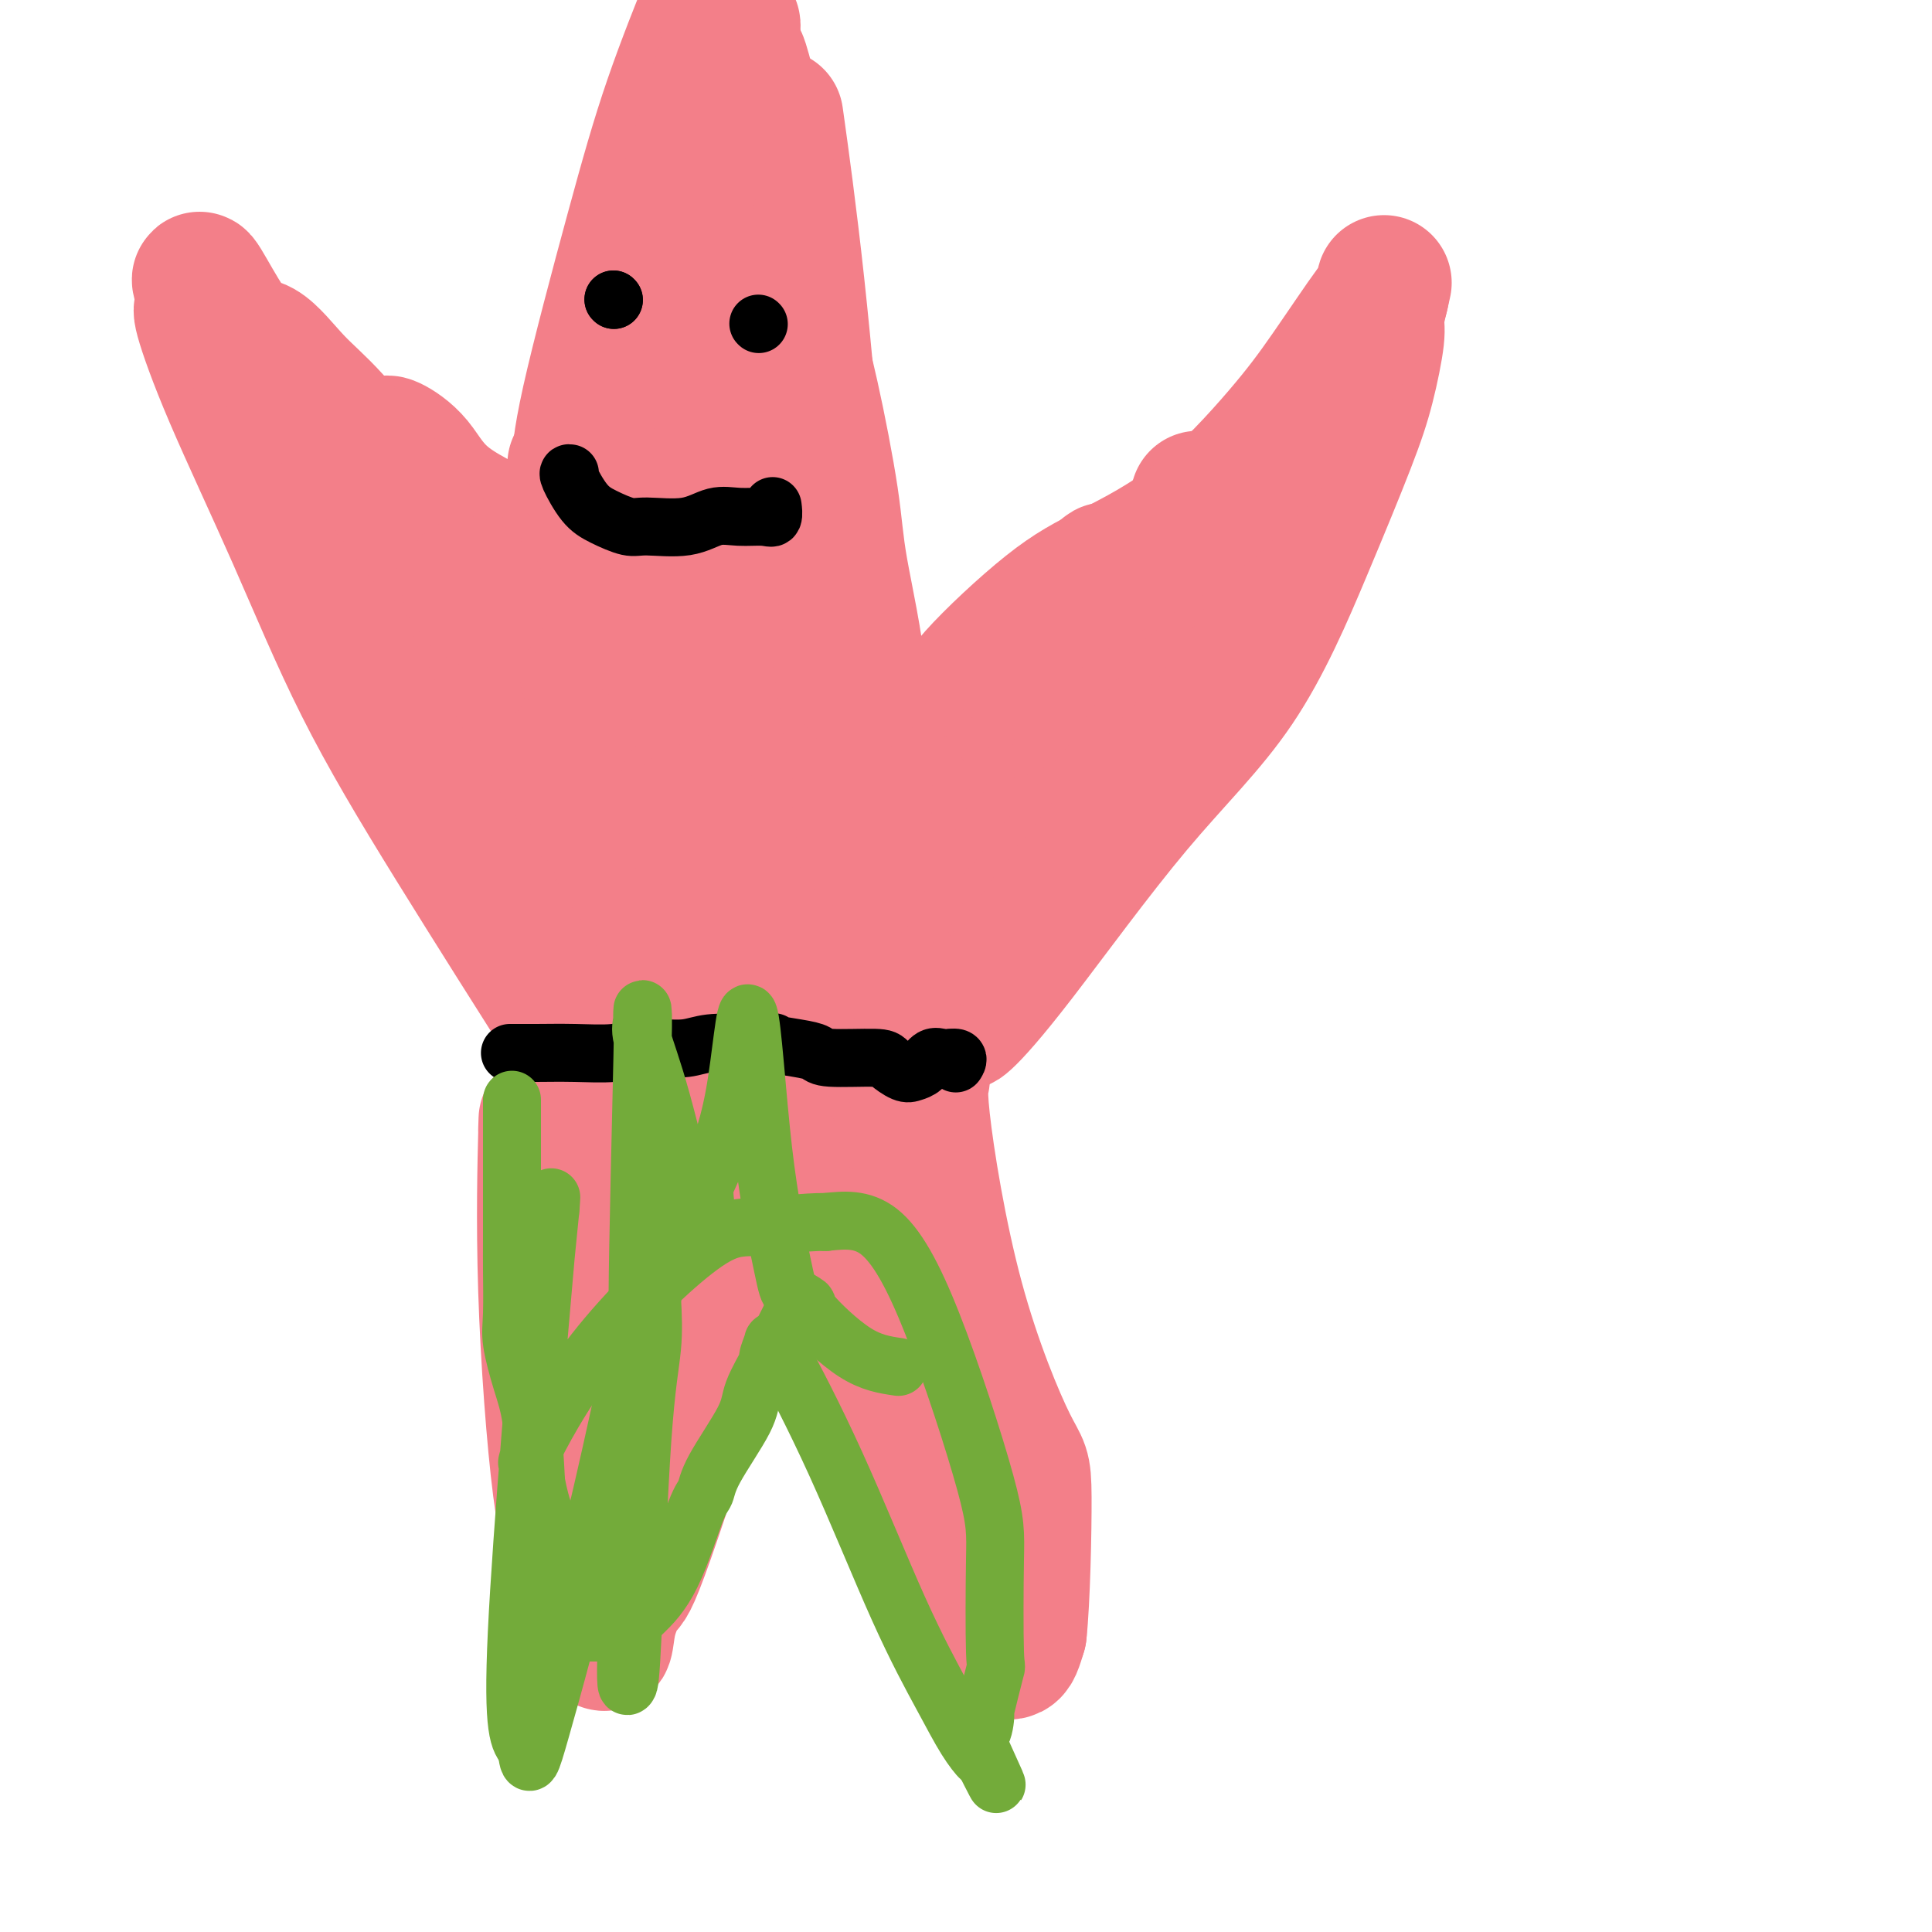 <svg viewBox='0 0 400 400' version='1.1' xmlns='http://www.w3.org/2000/svg' xmlns:xlink='http://www.w3.org/1999/xlink'><g fill='none' stroke='#F37F89' stroke-width='6' stroke-linecap='round' stroke-linejoin='round'><path d='M124,193c-0.000,0.099 -0.000,0.197 0,1c0.000,0.803 0.000,2.309 0,4c-0.000,1.691 -0.000,3.567 0,8c0.000,4.433 0.000,11.422 0,18c-0.000,6.578 -0.002,12.744 0,19c0.002,6.256 0.006,12.602 0,16c-0.006,3.398 -0.022,3.849 0,6c0.022,2.151 0.083,6.002 0,8c-0.083,1.998 -0.309,2.142 0,3c0.309,0.858 1.155,2.429 2,4'/><path d='M126,280c0.760,13.927 1.660,5.245 2,2c0.340,-3.245 0.120,-1.053 1,0c0.880,1.053 2.860,0.968 4,1c1.140,0.032 1.439,0.183 2,0c0.561,-0.183 1.385,-0.700 2,-2c0.615,-1.300 1.020,-3.383 2,-5c0.980,-1.617 2.535,-2.766 3,-4c0.465,-1.234 -0.160,-2.552 0,-4c0.160,-1.448 1.104,-3.026 2,-4c0.896,-0.974 1.745,-1.344 2,-2c0.255,-0.656 -0.085,-1.600 0,-3c0.085,-1.400 0.596,-3.257 1,-5c0.404,-1.743 0.702,-3.371 1,-5'/><path d='M148,249c2.167,-5.954 2.083,-4.838 2,-5c-0.083,-0.162 -0.166,-1.601 0,-3c0.166,-1.399 0.579,-2.756 1,-4c0.421,-1.244 0.848,-2.374 1,-3c0.152,-0.626 0.029,-0.747 0,-1c-0.029,-0.253 0.034,-0.638 0,-1c-0.034,-0.362 -0.167,-0.702 0,-2c0.167,-1.298 0.633,-3.555 1,-5c0.367,-1.445 0.634,-2.078 1,-3c0.366,-0.922 0.829,-2.133 1,-3c0.171,-0.867 0.049,-1.391 0,-2c-0.049,-0.609 -0.024,-1.305 0,-2'/><path d='M155,215c1.309,-5.459 1.083,-2.106 1,-1c-0.083,1.106 -0.022,-0.033 0,-1c0.022,-0.967 0.006,-1.760 0,-2c-0.006,-0.240 -0.002,0.074 0,0c0.002,-0.074 0.001,-0.537 0,-1'/><path d='M156,210c0.171,-1.166 0.097,-1.581 0,-2c-0.097,-0.419 -0.219,-0.844 0,-1c0.219,-0.156 0.777,-0.045 1,0c0.223,0.045 0.112,0.022 0,0'/><path d='M157,207c-0.251,-0.747 -0.501,-1.495 0,1c0.501,2.495 1.754,8.232 3,13c1.246,4.768 2.487,8.565 4,13c1.513,4.435 3.299,9.507 5,15c1.701,5.493 3.316,11.408 5,16c1.684,4.592 3.437,7.862 5,11c1.563,3.138 2.935,6.145 4,8c1.065,1.855 1.821,2.559 3,4c1.179,1.441 2.779,3.619 4,5c1.221,1.381 2.063,1.966 3,3c0.937,1.034 1.968,2.517 3,4'/><path d='M196,300c3.759,5.412 2.158,1.441 2,0c-0.158,-1.441 1.128,-0.353 2,-1c0.872,-0.647 1.330,-3.029 2,-5c0.670,-1.971 1.553,-3.532 2,-6c0.447,-2.468 0.456,-5.843 0,-11c-0.456,-5.157 -1.379,-12.094 -2,-16c-0.621,-3.906 -0.940,-4.779 -2,-7c-1.060,-2.221 -2.862,-5.790 -4,-9c-1.138,-3.210 -1.611,-6.060 -2,-8c-0.389,-1.940 -0.695,-2.970 -1,-4'/><path d='M193,233c-2.094,-8.350 -1.828,-7.225 -2,-7c-0.172,0.225 -0.782,-0.449 -1,-1c-0.218,-0.551 -0.044,-0.979 0,-1c0.044,-0.021 -0.041,0.364 0,-1c0.041,-1.364 0.207,-4.476 0,-7c-0.207,-2.524 -0.788,-4.458 -1,-6c-0.212,-1.542 -0.057,-2.692 0,-4c0.057,-1.308 0.015,-2.773 0,-4c-0.015,-1.227 -0.004,-2.215 0,-3c0.004,-0.785 0.001,-1.365 0,-2c-0.001,-0.635 -0.000,-1.324 0,-2c0.000,-0.676 0.000,-1.338 0,-2'/><path d='M189,193c-0.628,-7.153 -0.196,-5.035 0,-4c0.196,1.035 0.158,0.988 0,2c-0.158,1.012 -0.435,3.082 0,7c0.435,3.918 1.581,9.684 2,12c0.419,2.316 0.112,1.181 0,1c-0.112,-0.181 -0.030,0.591 0,1c0.030,0.409 0.008,0.456 0,1c-0.008,0.544 -0.002,1.584 0,2c0.002,0.416 0.001,0.208 0,0'/><path d='M188,198c0.206,-0.400 0.413,-0.800 0,-1c-0.413,-0.200 -1.444,-0.201 0,-3c1.444,-2.799 5.365,-8.395 10,-12c4.635,-3.605 9.983,-5.217 15,-6c5.017,-0.783 9.701,-0.736 13,-1c3.299,-0.264 5.212,-0.841 7,-2c1.788,-1.159 3.452,-2.902 5,-6c1.548,-3.098 2.982,-7.552 4,-12c1.018,-4.448 1.620,-8.890 2,-11c0.380,-2.110 0.537,-1.889 1,-6c0.463,-4.111 1.231,-12.556 2,-21'/><path d='M247,117c1.380,-9.941 0.329,-9.794 0,-10c-0.329,-0.206 0.065,-0.766 0,-1c-0.065,-0.234 -0.587,-0.144 -1,0c-0.413,0.144 -0.717,0.342 -1,0c-0.283,-0.342 -0.547,-1.223 -4,1c-3.453,2.223 -10.096,7.549 -14,11c-3.904,3.451 -5.067,5.026 -8,9c-2.933,3.974 -7.634,10.347 -12,16c-4.366,5.653 -8.397,10.588 -12,15c-3.603,4.412 -6.778,8.303 -9,10c-2.222,1.697 -3.492,1.199 -4,1c-0.508,-0.199 -0.254,-0.100 0,0'/><path d='M182,169c-0.088,0.125 -0.175,0.249 -1,-2c-0.825,-2.249 -2.386,-6.873 -6,-14c-3.614,-7.127 -9.281,-16.758 -12,-22c-2.719,-5.242 -2.490,-6.095 -3,-8c-0.510,-1.905 -1.758,-4.861 -3,-7c-1.242,-2.139 -2.479,-3.460 -5,-8c-2.521,-4.540 -6.325,-12.299 -9,-18c-2.675,-5.701 -4.220,-9.342 -5,-11c-0.780,-1.658 -0.794,-1.331 -1,-1c-0.206,0.331 -0.603,0.665 -1,1'/><path d='M136,79c-7.283,-13.094 -2.491,-0.831 -1,5c1.491,5.831 -0.319,5.228 -2,8c-1.681,2.772 -3.234,8.918 -4,13c-0.766,4.082 -0.745,6.099 -1,10c-0.255,3.901 -0.787,9.686 -1,12c-0.213,2.314 -0.106,1.157 0,0'/><path d='M127,127c-0.091,0.000 -0.182,0.000 -2,0c-1.818,-0.000 -5.364,-0.000 -10,-1c-4.636,-1.000 -10.363,-3.000 -15,-5c-4.637,-2.000 -8.183,-4.001 -12,-6c-3.817,-1.999 -7.904,-3.997 -11,-5c-3.096,-1.003 -5.201,-1.011 -7,-1c-1.799,0.011 -3.292,0.041 -4,0c-0.708,-0.041 -0.631,-0.155 0,1c0.631,1.155 1.815,3.577 3,6'/><path d='M69,116c3.370,5.993 10.294,17.474 15,25c4.706,7.526 7.193,11.095 9,14c1.807,2.905 2.935,5.145 3,7c0.065,1.855 -0.933,3.324 1,8c1.933,4.676 6.799,12.559 9,16c2.201,3.441 1.739,2.438 2,2c0.261,-0.438 1.245,-0.313 2,0c0.755,0.313 1.280,0.815 2,1c0.720,0.185 1.634,0.053 2,0c0.366,-0.053 0.183,-0.026 0,0'/></g>
<g fill='none' stroke='#F37F89' stroke-width='28' stroke-linecap='round' stroke-linejoin='round'><path d='M192,287c-0.008,-0.099 -0.016,-0.198 0,-1c0.016,-0.802 0.056,-2.308 0,-4c-0.056,-1.692 -0.207,-3.569 -1,-5c-0.793,-1.431 -2.226,-2.416 -3,-6c-0.774,-3.584 -0.887,-9.767 -2,-14c-1.113,-4.233 -3.226,-6.516 -4,-8c-0.774,-1.484 -0.208,-2.169 -1,-4c-0.792,-1.831 -2.940,-4.809 -4,-7c-1.060,-2.191 -1.030,-3.596 -1,-5'/><path d='M176,233c-2.195,-4.792 -2.683,-4.771 -3,-6c-0.317,-1.229 -0.463,-3.709 -1,-6c-0.537,-2.291 -1.464,-4.394 -2,-6c-0.536,-1.606 -0.679,-2.714 -1,-4c-0.321,-1.286 -0.818,-2.748 -1,-4c-0.182,-1.252 -0.050,-2.292 0,-3c0.050,-0.708 0.016,-1.082 0,-1c-0.016,0.082 -0.015,0.620 0,1c0.015,0.380 0.042,0.602 0,1c-0.042,0.398 -0.155,0.971 0,2c0.155,1.029 0.577,2.515 1,4'/><path d='M169,211c0.389,1.333 0.861,1.167 2,3c1.139,1.833 2.944,5.667 4,8c1.056,2.333 1.361,3.167 2,4c0.639,0.833 1.611,1.667 2,2c0.389,0.333 0.194,0.167 0,0'/><path d='M177,207c0.119,-0.397 0.237,-0.795 0,-1c-0.237,-0.205 -0.831,-0.219 0,-1c0.831,-0.781 3.087,-2.330 5,-4c1.913,-1.670 3.483,-3.459 5,-4c1.517,-0.541 2.979,0.168 4,0c1.021,-0.168 1.599,-1.214 3,-2c1.401,-0.786 3.623,-1.314 5,-2c1.377,-0.686 1.909,-1.531 3,-3c1.091,-1.469 2.740,-3.563 4,-5c1.260,-1.437 2.130,-2.219 3,-3'/><path d='M209,182c3.031,-2.809 5.607,-4.332 7,-5c1.393,-0.668 1.603,-0.483 3,-2c1.397,-1.517 3.981,-4.738 6,-7c2.019,-2.262 3.473,-3.565 5,-6c1.527,-2.435 3.127,-6.002 4,-8c0.873,-1.998 1.018,-2.428 1,-3c-0.018,-0.572 -0.201,-1.287 0,-2c0.201,-0.713 0.785,-1.423 1,-2c0.215,-0.577 0.061,-1.022 0,-1c-0.061,0.022 -0.031,0.511 0,1'/><path d='M236,147c1.000,-2.500 0.500,-1.250 0,0'/><path d='M236,147c-0.156,-0.763 -0.312,-1.527 0,-2c0.312,-0.473 1.093,-0.657 2,-4c0.907,-3.343 1.942,-9.846 3,-14c1.058,-4.154 2.140,-5.958 3,-8c0.860,-2.042 1.499,-4.320 2,-6c0.501,-1.680 0.866,-2.760 1,-4c0.134,-1.240 0.038,-2.640 0,-3c-0.038,-0.360 -0.019,0.320 0,1'/><path d='M247,107c1.833,-6.667 0.917,-3.333 0,0'/><path d='M247,107c-0.085,0.689 -0.170,1.377 0,2c0.170,0.623 0.597,1.180 -1,4c-1.597,2.820 -5.216,7.902 -9,13c-3.784,5.098 -7.731,10.210 -10,14c-2.269,3.790 -2.859,6.258 -5,9c-2.141,2.742 -5.832,5.759 -8,8c-2.168,2.241 -2.813,3.705 -4,5c-1.187,1.295 -2.916,2.419 -5,5c-2.084,2.581 -4.523,6.618 -7,9c-2.477,2.382 -4.994,3.109 -7,4c-2.006,0.891 -3.503,1.945 -5,3'/><path d='M186,183c-2.308,1.303 -2.077,1.059 -2,1c0.077,-0.059 0.001,0.067 0,0c-0.001,-0.067 0.072,-0.328 0,-1c-0.072,-0.672 -0.291,-1.754 0,-3c0.291,-1.246 1.092,-2.657 2,-4c0.908,-1.343 1.923,-2.617 3,-4c1.077,-1.383 2.217,-2.876 3,-4c0.783,-1.124 1.210,-1.879 3,-4c1.790,-2.121 4.943,-5.610 7,-8c2.057,-2.390 3.016,-3.683 4,-5c0.984,-1.317 1.992,-2.659 3,-4'/><path d='M209,147c4.076,-5.108 2.767,-3.378 3,-4c0.233,-0.622 2.009,-3.595 3,-5c0.991,-1.405 1.196,-1.241 2,-2c0.804,-0.759 2.205,-2.442 4,-5c1.795,-2.558 3.983,-5.990 5,-8c1.017,-2.010 0.862,-2.598 1,-3c0.138,-0.402 0.569,-0.619 1,-1c0.431,-0.381 0.861,-0.925 1,-1c0.139,-0.075 -0.014,0.320 0,1c0.014,0.680 0.196,1.645 0,2c-0.196,0.355 -0.770,0.102 -1,0c-0.230,-0.102 -0.115,-0.051 0,0'/><path d='M177,182c0.544,0.732 1.088,1.463 -1,-2c-2.088,-3.463 -6.808,-11.121 -10,-18c-3.192,-6.879 -4.857,-12.979 -6,-17c-1.143,-4.021 -1.764,-5.964 -3,-9c-1.236,-3.036 -3.087,-7.163 -5,-13c-1.913,-5.837 -3.888,-13.382 -5,-18c-1.112,-4.618 -1.360,-6.310 -2,-8c-0.640,-1.690 -1.672,-3.378 -2,-5c-0.328,-1.622 0.049,-3.178 0,-4c-0.049,-0.822 -0.525,-0.911 -1,-1'/><path d='M142,87c-3.751,-11.625 -1.130,-3.187 0,0c1.130,3.187 0.769,1.122 0,1c-0.769,-0.122 -1.947,1.698 -3,4c-1.053,2.302 -1.981,5.086 -3,9c-1.019,3.914 -2.129,8.956 -3,12c-0.871,3.044 -1.504,4.089 -2,5c-0.496,0.911 -0.856,1.689 -1,2c-0.144,0.311 -0.072,0.156 0,0'/><path d='M130,120c-0.050,0.238 -0.101,0.476 -2,0c-1.899,-0.476 -5.647,-1.666 -9,-3c-3.353,-1.334 -6.310,-2.813 -11,-5c-4.690,-2.187 -11.113,-5.084 -15,-8c-3.887,-2.916 -5.238,-5.853 -7,-8c-1.762,-2.147 -3.936,-3.503 -5,-4c-1.064,-0.497 -1.017,-0.134 -1,0c0.017,0.134 0.005,0.038 0,0c-0.005,-0.038 -0.002,-0.019 0,0'/><path d='M80,92c-2.090,-0.913 -0.816,2.804 2,9c2.816,6.196 7.174,14.871 10,22c2.826,7.129 4.121,12.713 6,17c1.879,4.287 4.343,7.276 7,12c2.657,4.724 5.509,11.181 7,14c1.491,2.819 1.623,1.999 3,3c1.377,1.001 4.001,3.824 5,5c0.999,1.176 0.373,0.705 0,1c-0.373,0.295 -0.492,1.358 0,3c0.492,1.642 1.594,3.865 2,5c0.406,1.135 0.116,1.181 0,2c-0.116,0.819 -0.058,2.409 0,4'/><path d='M122,189c0.536,3.108 0.876,3.380 1,4c0.124,0.620 0.033,1.590 0,3c-0.033,1.410 -0.010,3.260 0,4c0.010,0.740 0.005,0.370 0,0'/><path d='M123,200c-0.014,0.111 -0.028,0.221 0,1c0.028,0.779 0.099,2.225 1,6c0.901,3.775 2.634,9.878 4,17c1.366,7.122 2.366,15.264 3,20c0.634,4.736 0.902,6.066 1,7c0.098,0.934 0.026,1.471 0,3c-0.026,1.529 -0.007,4.051 0,6c0.007,1.949 0.002,3.327 0,5c-0.002,1.673 -0.001,3.643 0,6c0.001,2.357 0.000,5.102 0,7c-0.000,1.898 -0.000,2.949 0,4'/><path d='M132,282c0.010,5.321 0.033,3.123 0,3c-0.033,-0.123 -0.124,1.827 0,2c0.124,0.173 0.462,-1.432 0,-2c-0.462,-0.568 -1.726,-0.099 1,-8c2.726,-7.901 9.441,-24.174 12,-31c2.559,-6.826 0.963,-4.207 1,-4c0.037,0.207 1.709,-2.000 3,-5c1.291,-3.000 2.202,-6.794 3,-9c0.798,-2.206 1.484,-2.825 2,-3c0.516,-0.175 0.862,0.093 1,0c0.138,-0.093 0.069,-0.546 0,-1'/><path d='M155,224c3.578,-9.489 1.022,-2.711 0,0c-1.022,2.711 -0.511,1.356 0,0'/><path d='M151,201c0.321,0.068 0.642,0.136 0,-2c-0.642,-2.136 -2.249,-6.474 -5,-12c-2.751,-5.526 -6.648,-12.238 -9,-16c-2.352,-3.762 -3.160,-4.574 -4,-7c-0.840,-2.426 -1.712,-6.467 -3,-9c-1.288,-2.533 -2.994,-3.558 -4,-5c-1.006,-1.442 -1.314,-3.301 -2,-5c-0.686,-1.699 -1.751,-3.239 -2,-4c-0.249,-0.761 0.318,-0.743 0,-1c-0.318,-0.257 -1.519,-0.788 2,-1c3.519,-0.212 11.760,-0.106 20,0'/><path d='M144,139c7.472,4.907 15.154,18.174 18,24c2.846,5.826 0.858,4.210 0,4c-0.858,-0.210 -0.585,0.984 -1,0c-0.415,-0.984 -1.519,-4.147 -8,-11c-6.481,-6.853 -18.340,-17.395 -23,-22c-4.660,-4.605 -2.122,-3.273 -2,-3c0.122,0.273 -2.172,-0.515 -3,0c-0.828,0.515 -0.189,2.331 0,9c0.189,6.669 -0.073,18.190 1,28c1.073,9.810 3.481,17.911 5,23c1.519,5.089 2.148,7.168 2,6c-0.148,-1.168 -1.074,-5.584 -2,-10'/><path d='M131,187c-1.418,-5.630 -3.962,-14.704 -6,-20c-2.038,-5.296 -3.568,-6.813 -5,-9c-1.432,-2.187 -2.765,-5.042 0,1c2.765,6.042 9.628,20.983 14,29c4.372,8.017 6.254,9.109 8,12c1.746,2.891 3.354,7.579 4,9c0.646,1.421 0.328,-0.425 0,-1c-0.328,-0.575 -0.665,0.121 -1,0c-0.335,-0.121 -0.667,-1.061 -1,-2'/><path d='M144,206c-0.763,-1.653 -1.671,-4.286 -2,-9c-0.329,-4.714 -0.078,-11.508 0,-17c0.078,-5.492 -0.018,-9.683 0,-12c0.018,-2.317 0.149,-2.762 0,-3c-0.149,-0.238 -0.578,-0.271 0,-1c0.578,-0.729 2.164,-2.154 3,-3c0.836,-0.846 0.921,-1.114 1,-1c0.079,0.114 0.151,0.609 1,2c0.849,1.391 2.476,3.676 5,9c2.524,5.324 5.945,13.685 8,18c2.055,4.315 2.746,4.585 3,5c0.254,0.415 0.073,0.976 0,1c-0.073,0.024 -0.036,-0.488 0,-1'/><path d='M163,194c2.505,2.988 -0.233,-6.043 -3,-13c-2.767,-6.957 -5.565,-11.839 -7,-14c-1.435,-2.161 -1.508,-1.600 -3,-1c-1.492,0.600 -4.402,1.238 -6,2c-1.598,0.762 -1.885,1.646 -2,2c-0.115,0.354 -0.057,0.177 0,0'/><path d='M121,216c-0.507,-0.167 -1.013,-0.335 -1,0c0.013,0.335 0.546,1.171 -4,-6c-4.546,-7.171 -14.172,-22.350 -22,-35c-7.828,-12.650 -13.859,-22.772 -19,-33c-5.141,-10.228 -9.392,-20.562 -14,-31c-4.608,-10.438 -9.572,-20.979 -13,-29c-3.428,-8.021 -5.321,-13.521 -6,-16c-0.679,-2.479 -0.144,-1.937 0,-2c0.144,-0.063 -0.102,-0.732 0,-1c0.102,-0.268 0.551,-0.134 1,0'/><path d='M43,63c-4.380,-11.528 0.669,-0.847 4,4c3.331,4.847 4.944,3.860 7,5c2.056,1.140 4.555,4.408 7,7c2.445,2.592 4.835,4.507 8,8c3.165,3.493 7.103,8.565 9,11c1.897,2.435 1.752,2.235 3,4c1.248,1.765 3.889,5.495 6,8c2.111,2.505 3.693,3.784 5,5c1.307,1.216 2.340,2.367 3,3c0.660,0.633 0.947,0.747 1,1c0.053,0.253 -0.128,0.644 0,1c0.128,0.356 0.564,0.678 1,1'/><path d='M97,121c4.667,5.667 2.333,2.833 0,0'/><path d='M199,211c-0.240,0.685 -0.480,1.370 1,0c1.480,-1.370 4.678,-4.796 11,-13c6.322,-8.204 15.766,-21.186 24,-31c8.234,-9.814 15.258,-16.461 21,-25c5.742,-8.539 10.203,-18.971 14,-28c3.797,-9.029 6.929,-16.654 9,-22c2.071,-5.346 3.081,-8.412 4,-12c0.919,-3.588 1.747,-7.697 2,-10c0.253,-2.303 -0.071,-2.801 0,-4c0.071,-1.199 0.535,-3.100 1,-5'/><path d='M286,61c1.087,-4.806 0.303,-1.322 0,0c-0.303,1.322 -0.125,0.481 -2,3c-1.875,2.519 -5.804,8.398 -9,13c-3.196,4.602 -5.658,7.928 -10,13c-4.342,5.072 -10.564,11.892 -17,17c-6.436,5.108 -13.086,8.504 -18,11c-4.914,2.496 -8.090,4.092 -13,8c-4.910,3.908 -11.553,10.129 -15,14c-3.447,3.871 -3.699,5.392 -5,8c-1.301,2.608 -3.650,6.304 -6,10'/><path d='M191,158c-2.548,3.631 -3.417,3.708 -4,4c-0.583,0.292 -0.881,0.798 -1,1c-0.119,0.202 -0.060,0.101 0,0'/><path d='M186,163c0.697,0.276 1.394,0.551 0,0c-1.394,-0.551 -4.878,-1.929 -10,-5c-5.122,-3.071 -11.882,-7.837 -18,-14c-6.118,-6.163 -11.593,-13.724 -16,-21c-4.407,-7.276 -7.746,-14.268 -9,-17c-1.254,-2.732 -0.422,-1.204 0,-1c0.422,0.204 0.433,-0.914 -1,-2c-1.433,-1.086 -4.309,-2.138 -6,-3c-1.691,-0.862 -2.197,-1.532 -3,-2c-0.803,-0.468 -1.901,-0.734 -3,-1'/><path d='M120,97c-1.867,-1.156 -0.533,-1.044 0,-1c0.533,0.044 0.267,0.022 0,0'/><path d='M120,96c-0.003,0.589 -0.006,1.178 0,0c0.006,-1.178 0.021,-4.122 2,-13c1.979,-8.878 5.922,-23.689 9,-35c3.078,-11.311 5.290,-19.122 8,-27c2.710,-7.878 5.917,-15.822 8,-21c2.083,-5.178 3.041,-7.589 4,-10'/><path d='M161,27c-0.343,-2.459 -0.686,-4.917 0,0c0.686,4.917 2.399,17.211 4,32c1.601,14.789 3.088,32.075 4,42c0.912,9.925 1.250,12.490 2,17c0.750,4.510 1.914,10.965 3,18c1.086,7.035 2.095,14.651 3,19c0.905,4.349 1.706,5.432 2,7c0.294,1.568 0.080,3.622 0,5c-0.080,1.378 -0.025,2.080 0,3c0.025,0.920 0.021,2.059 0,3c-0.021,0.941 -0.057,1.685 0,2c0.057,0.315 0.208,0.200 0,-2c-0.208,-2.200 -0.774,-6.486 -1,-12c-0.226,-5.514 -0.113,-12.257 0,-19'/><path d='M178,142c-0.991,-9.608 -2.968,-18.130 -4,-24c-1.032,-5.870 -1.120,-9.090 -2,-15c-0.880,-5.910 -2.551,-14.512 -4,-21c-1.449,-6.488 -2.675,-10.862 -4,-18c-1.325,-7.138 -2.750,-17.038 -4,-23c-1.250,-5.962 -2.324,-7.984 -3,-10c-0.676,-2.016 -0.955,-4.025 -1,-5c-0.045,-0.975 0.143,-0.916 0,-2c-0.143,-1.084 -0.616,-3.311 -1,-5c-0.384,-1.689 -0.680,-2.839 -1,-4c-0.320,-1.161 -0.663,-2.332 -1,-3c-0.337,-0.668 -0.669,-0.834 -1,-1'/><path d='M152,11c-4.215,-21.049 -1.752,-8.173 -1,-3c0.752,5.173 -0.206,2.641 0,0c0.206,-2.641 1.576,-5.393 0,1c-1.576,6.393 -6.096,21.931 -8,28c-1.904,6.069 -1.191,2.668 -1,2c0.191,-0.668 -0.141,1.397 0,4c0.141,2.603 0.755,5.744 2,15c1.245,9.256 3.123,24.628 5,40'/><path d='M149,98c1.312,11.116 1.091,11.406 1,11c-0.091,-0.406 -0.053,-1.507 0,-1c0.053,0.507 0.119,2.623 0,-3c-0.119,-5.623 -0.424,-18.985 -1,-26c-0.576,-7.015 -1.422,-7.685 -2,-9c-0.578,-1.315 -0.886,-3.277 -1,-4c-0.114,-0.723 -0.032,-0.207 0,0c0.032,0.207 0.016,0.103 0,0'/><path d='M113,234c0.067,-2.067 0.134,-4.134 0,1c-0.134,5.134 -0.471,17.468 0,32c0.471,14.532 1.748,31.261 3,41c1.252,9.739 2.479,12.488 4,17c1.521,4.512 3.335,10.787 4,13c0.665,2.213 0.179,0.365 0,0c-0.179,-0.365 -0.051,0.753 0,1c0.051,0.247 0.026,-0.376 0,-1'/><path d='M124,338c1.532,4.608 1.362,1.128 2,-2c0.638,-3.128 2.083,-5.905 3,-7c0.917,-1.095 1.306,-0.510 5,-11c3.694,-10.490 10.692,-32.057 14,-42c3.308,-9.943 2.925,-8.262 3,-10c0.075,-1.738 0.609,-6.894 2,-12c1.391,-5.106 3.641,-10.162 5,-13c1.359,-2.838 1.827,-3.456 2,-4c0.173,-0.544 0.049,-1.012 0,-1c-0.049,0.012 -0.025,0.506 0,1'/><path d='M160,237c4.044,-12.378 1.156,-2.822 0,1c-1.156,3.822 -0.578,1.911 0,0'/><path d='M160,238c-0.290,0.996 -0.581,1.991 0,4c0.581,2.009 2.032,5.030 6,15c3.968,9.970 10.451,26.888 14,37c3.549,10.112 4.164,13.417 6,18c1.836,4.583 4.894,10.443 7,14c2.106,3.557 3.261,4.810 5,7c1.739,2.190 4.063,5.317 6,7c1.937,1.683 3.489,1.920 4,2c0.511,0.080 -0.018,0.001 0,0c0.018,-0.001 0.582,0.077 1,0c0.418,-0.077 0.691,-0.308 1,-1c0.309,-0.692 0.655,-1.846 1,-3'/><path d='M211,338c0.725,-6.629 1.036,-21.202 1,-28c-0.036,-6.798 -0.419,-5.822 -3,-11c-2.581,-5.178 -7.361,-16.512 -11,-30c-3.639,-13.488 -6.138,-29.131 -7,-37c-0.862,-7.869 -0.087,-7.965 0,-9c0.087,-1.035 -0.515,-3.009 -1,-4c-0.485,-0.991 -0.853,-0.997 -1,-1c-0.147,-0.003 -0.074,-0.001 0,0'/></g>
<g fill='none' stroke='#000000' stroke-width='12' stroke-linecap='round' stroke-linejoin='round'><path d='M106,218c-0.379,-0.002 -0.757,-0.004 0,0c0.757,0.004 2.650,0.015 5,0c2.350,-0.015 5.159,-0.057 8,0c2.841,0.057 5.715,0.212 8,0c2.285,-0.212 3.981,-0.793 5,-1c1.019,-0.207 1.361,-0.042 2,0c0.639,0.042 1.573,-0.040 3,0c1.427,0.040 3.346,0.203 5,0c1.654,-0.203 3.044,-0.772 5,-1c1.956,-0.228 4.478,-0.114 7,0'/><path d='M154,216c8.543,-0.358 5.900,-0.254 6,0c0.100,0.254 2.942,0.658 5,1c2.058,0.342 3.332,0.621 4,1c0.668,0.379 0.731,0.859 3,1c2.269,0.141 6.743,-0.055 9,0c2.257,0.055 2.295,0.361 3,1c0.705,0.639 2.076,1.611 3,2c0.924,0.389 1.402,0.195 2,0c0.598,-0.195 1.315,-0.393 2,-1c0.685,-0.607 1.338,-1.625 2,-2c0.662,-0.375 1.332,-0.107 2,0c0.668,0.107 1.334,0.054 2,0'/><path d='M197,219c1.778,-0.244 1.222,0.644 1,1c-0.222,0.356 -0.111,0.178 0,0'/><path d='M127,62c0.000,0.000 0.100,0.100 0.1,0.1'/><path d='M127,62c0.000,0.000 0.100,0.100 0.1,0.1'/><path d='M157,67c0.000,0.000 0.100,0.100 0.1,0.1'/><path d='M118,98c-0.254,-0.069 -0.508,-0.138 0,1c0.508,1.138 1.779,3.484 3,5c1.221,1.516 2.391,2.202 4,3c1.609,0.798 3.657,1.706 5,2c1.343,0.294 1.981,-0.027 4,0c2.019,0.027 5.421,0.401 8,0c2.579,-0.401 4.337,-1.579 6,-2c1.663,-0.421 3.230,-0.085 5,0c1.770,0.085 3.742,-0.080 5,0c1.258,0.080 1.800,0.406 2,0c0.200,-0.406 0.057,-1.545 0,-2c-0.057,-0.455 -0.029,-0.228 0,0'/></g>
<g fill='none' stroke='#73AB3A' stroke-width='12' stroke-linecap='round' stroke-linejoin='round'><path d='M106,228c0.000,-0.276 0.000,-0.552 0,0c-0.000,0.552 -0.000,1.931 0,4c0.000,2.069 0.000,4.829 0,7c-0.000,2.171 -0.002,3.753 0,7c0.002,3.247 0.006,8.159 0,11c-0.006,2.841 -0.023,3.611 0,6c0.023,2.389 0.086,6.397 0,9c-0.086,2.603 -0.322,3.801 0,6c0.322,2.199 1.202,5.400 2,8c0.798,2.600 1.514,4.600 2,8c0.486,3.400 0.743,8.200 1,13'/><path d='M111,307c1.244,6.015 1.854,6.552 2,7c0.146,0.448 -0.171,0.808 0,1c0.171,0.192 0.830,0.216 1,1c0.170,0.784 -0.151,2.329 0,4c0.151,1.671 0.772,3.468 1,5c0.228,1.532 0.061,2.800 0,4c-0.061,1.200 -0.016,2.332 0,3c0.016,0.668 0.004,0.872 0,2c-0.004,1.128 -0.001,3.179 0,4c0.001,0.821 0.001,0.410 0,0'/><path d='M115,338c0.251,0.001 0.502,0.001 1,0c0.498,-0.001 1.243,-0.004 3,0c1.757,0.004 4.526,0.015 6,0c1.474,-0.015 1.652,-0.056 2,0c0.348,0.056 0.864,0.208 1,0c0.136,-0.208 -0.109,-0.777 0,-1c0.109,-0.223 0.574,-0.101 1,0c0.426,0.101 0.815,0.182 1,0c0.185,-0.182 0.165,-0.626 0,-1c-0.165,-0.374 -0.476,-0.678 0,-1c0.476,-0.322 1.738,-0.661 3,-1'/><path d='M133,334c1.859,-1.695 4.008,-3.934 6,-8c1.992,-4.066 3.827,-9.960 5,-13c1.173,-3.040 1.685,-3.225 2,-4c0.315,-0.775 0.433,-2.138 2,-5c1.567,-2.862 4.581,-7.223 6,-10c1.419,-2.777 1.241,-3.970 2,-6c0.759,-2.030 2.455,-4.898 3,-6c0.545,-1.102 -0.060,-0.440 0,-1c0.060,-0.560 0.785,-2.343 1,-3c0.215,-0.657 -0.082,-0.188 0,0c0.082,0.188 0.541,0.094 1,0'/><path d='M161,278c4.667,-9.333 2.333,-4.667 0,0'/><path d='M161,278c0.132,1.190 0.264,2.381 0,2c-0.264,-0.381 -0.924,-2.332 1,1c1.924,3.332 6.432,11.948 11,22c4.568,10.052 9.196,21.539 13,30c3.804,8.461 6.782,13.897 9,18c2.218,4.103 3.674,6.874 5,9c1.326,2.126 2.522,3.607 3,4c0.478,0.393 0.239,-0.304 0,-1'/><path d='M203,363c6.516,13.035 1.806,3.122 0,-1c-1.806,-4.122 -0.708,-2.454 0,-3c0.708,-0.546 1.027,-3.306 1,-4c-0.027,-0.694 -0.398,0.676 0,-1c0.398,-1.676 1.566,-6.400 2,-8c0.434,-1.600 0.133,-0.076 0,-4c-0.133,-3.924 -0.099,-13.297 0,-19c0.099,-5.703 0.264,-7.735 -2,-16c-2.264,-8.265 -6.956,-22.764 -11,-33c-4.044,-10.236 -7.441,-16.210 -11,-19c-3.559,-2.790 -7.279,-2.395 -11,-2'/><path d='M171,253c-4.446,-0.058 -10.060,0.796 -14,1c-3.940,0.204 -6.206,-0.240 -12,4c-5.794,4.240 -15.115,13.166 -22,22c-6.885,8.834 -11.333,17.575 -13,21c-1.667,3.425 -0.552,1.533 0,-2c0.552,-3.533 0.543,-8.709 1,-16c0.457,-7.291 1.381,-16.699 2,-23c0.619,-6.301 0.934,-9.495 1,-10c0.066,-0.505 -0.116,1.679 0,0c0.116,-1.679 0.531,-7.221 -1,10c-1.531,17.221 -5.009,57.206 -6,78c-0.991,20.794 0.504,22.397 2,24'/><path d='M109,362c0.508,4.516 0.779,3.805 3,-4c2.221,-7.805 6.392,-22.705 11,-42c4.608,-19.295 9.654,-42.985 12,-57c2.346,-14.015 1.991,-18.356 2,-22c0.009,-3.644 0.383,-6.590 0,-3c-0.383,3.590 -1.523,13.715 -3,34c-1.477,20.285 -3.292,50.730 -4,66c-0.708,15.270 -0.308,15.365 0,15c0.308,-0.365 0.526,-1.191 1,-11c0.474,-9.809 1.205,-28.603 2,-40c0.795,-11.397 1.656,-15.399 2,-19c0.344,-3.601 0.172,-6.800 0,-10'/><path d='M135,269c0.823,-13.119 0.382,-5.917 0,-3c-0.382,2.917 -0.705,1.549 -1,0c-0.295,-1.549 -0.563,-3.279 -1,0c-0.437,3.279 -1.045,11.567 -1,2c0.045,-9.567 0.741,-36.990 1,-49c0.259,-12.010 0.079,-8.607 0,-8c-0.079,0.607 -0.057,-1.583 0,-2c0.057,-0.417 0.148,0.938 0,2c-0.148,1.062 -0.534,1.831 0,4c0.534,2.169 1.990,5.738 4,13c2.010,7.262 4.574,18.218 6,23c1.426,4.782 1.713,3.391 2,2'/><path d='M145,253c2.093,5.795 1.325,-0.717 1,-4c-0.325,-3.283 -0.206,-3.336 1,-6c1.206,-2.664 3.501,-7.938 5,-16c1.499,-8.062 2.204,-18.913 3,-17c0.796,1.913 1.684,16.590 3,28c1.316,11.410 3.059,19.554 4,24c0.941,4.446 1.081,5.194 2,6c0.919,0.806 2.617,1.670 3,2c0.383,0.330 -0.551,0.127 1,2c1.551,1.873 5.586,5.821 9,8c3.414,2.179 6.207,2.590 9,3'/></g>
</svg>
